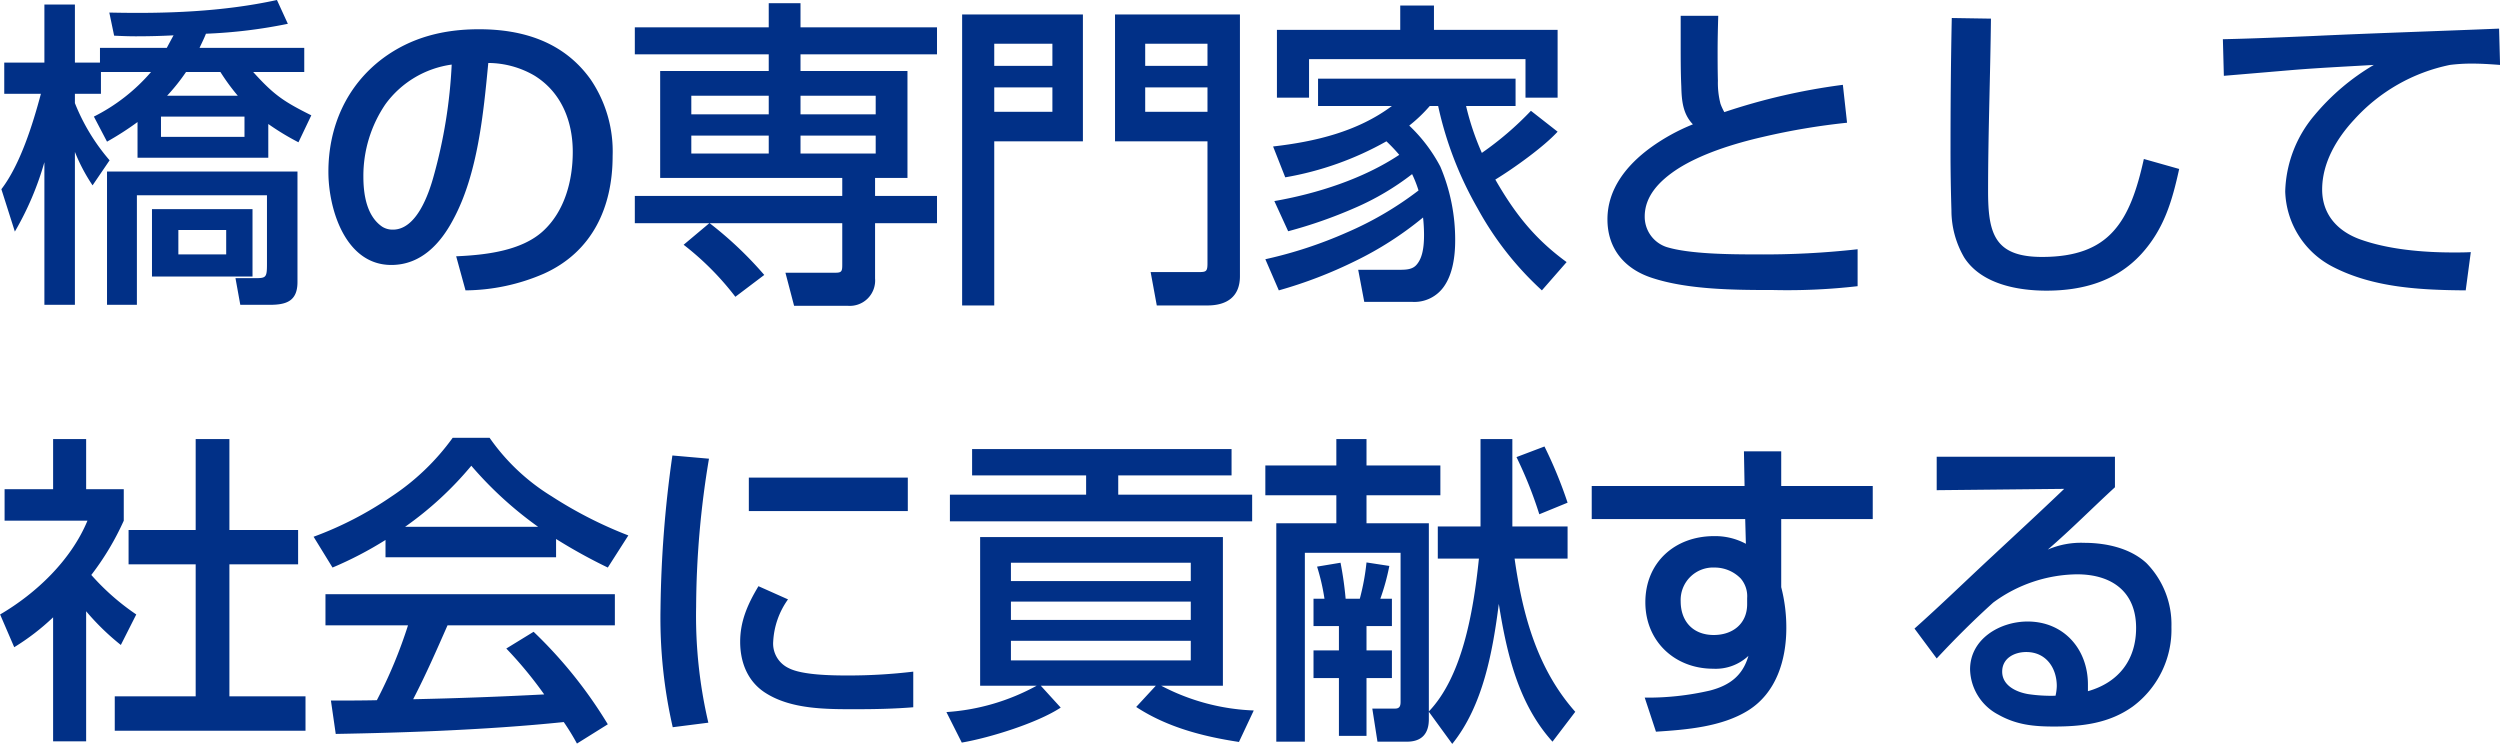 <svg xmlns="http://www.w3.org/2000/svg" width="435.91" height="129.72" viewBox="0 0 435.91 129.72">
  <defs>
    <style>
      .cls-1 {
        fill: #013087;
        fill-rule: evenodd;
      }
    </style>
  </defs>
  <path id="h1-title" class="cls-1" d="M1647.15,1093.33a32.2,32.2,0,0,1-9.97,7.78l2.29,4.37a51.654,51.654,0,0,0,5.32-3.42v6.22h22.8v-5.88a44.343,44.343,0,0,0,5.26,3.19l2.24-4.7c-4.82-2.41-6.5-3.53-10.14-7.56h8.91v-4.2H1655.6c0.39-.84.79-1.63,1.12-2.47a87.588,87.588,0,0,0,14.28-1.73l-1.9-4.15c-9.52,2.08-19.55,2.41-29.23,2.19l0.84,4.03c1.23,0.06,2.52.11,3.75,0.11,2.18,0,4.42-.05,6.61-0.17-0.4.73-.79,1.46-1.18,2.19h-11.65v2.57h-4.37v-10.13h-5.32v10.13h-7v5.44h6.39c-1.4,5.26-3.59,12.32-6.89,16.63l2.35,7.39a52.348,52.348,0,0,0,5.15-12.1v24.87h5.32v-26.66a31.131,31.131,0,0,0,3.08,5.83l2.97-4.37a34.982,34.982,0,0,1-6.05-9.97v-1.62h4.54v-3.81h8.74Zm6.1,0h5.99a36.971,36.971,0,0,0,3.03,4.14h-12.32A34.431,34.431,0,0,0,1653.25,1093.33Zm10.19,7.78v3.53h-14.56v-3.53h14.56Zm9.24,9.58h-33.21v23.24h5.21v-19.1h22.68v11.99c0,2.4-.17,2.46-2.18,2.46h-3.31l0.84,4.65h5.1c2.91,0,4.87-.62,4.87-3.98v-19.26Zm-7.84,6.55h-17.53V1129h17.53v-11.76Zm-4.59,3.64v4.26h-8.34v-4.26h8.34Zm41.73,10.53a34.922,34.922,0,0,0,13.66-2.91c8.46-3.81,11.99-11.6,11.99-20.5a22.346,22.346,0,0,0-3.81-13.33c-4.65-6.55-11.76-8.79-19.49-8.79-6.16,0-11.82,1.4-16.8,5.1-6.33,4.76-9.46,11.92-9.46,19.76,0,6.5,2.96,16.24,10.97,16.24,5.15,0,8.57-3.69,10.81-7.95,4.26-7.89,5.26-18.48,6.1-27.27a16.154,16.154,0,0,1,8.01,2.18c4.76,2.92,6.72,8.01,6.72,13.33,0,4.99-1.4,10.36-5.21,13.83s-10.13,4.15-15.12,4.37Zm-2.41-39.37a87.644,87.644,0,0,1-3.14,19.43c-0.89,3.25-3.02,9.35-7.11,9.35a3.376,3.376,0,0,1-1.85-.5c-2.74-1.85-3.3-5.66-3.3-8.74a22.213,22.213,0,0,1,3.86-12.65A17.206,17.206,0,0,1,1699.57,1092.04Zm68.1,27.66v7.17c0,1.12-.05,1.46-1.12,1.46h-8.79l1.51,5.77h9.36a4.417,4.417,0,0,0,4.76-4.76v-9.64h10.8v-4.76h-10.8v-3.13h5.65v-18.65h-18.65v-2.91h23.8v-4.71h-23.8v-4.2h-5.54v4.2H1731.5v4.71h23.35v2.91h-18.93v18.65h31.75v3.13H1731.5v4.76h12.99l-4.48,3.76a49.339,49.339,0,0,1,9.02,9.07l5.04-3.81a64.852,64.852,0,0,0-9.52-9.02h23.12Zm-12.82-22.23v3.25h-13.5v-3.25h13.5Zm18.65,0v3.25h-13.11v-3.25h13.11Zm-18.65,6.95v3.13h-13.5v-3.13h13.5Zm18.65,0v3.13h-13.11v-3.13h13.11Zm57.85,1v21.28c0,1.4-.22,1.52-1.51,1.52h-8.4l1.07,5.82h8.84c3.36,0,5.66-1.51,5.66-5.1V1083.3h-21.78v22.12h16.12Zm-42.78-22.12v50.74h5.6v-28.62h15.46V1083.3h-21.06Zm31.92,5.1h10.86v3.86h-10.86v-3.86Zm-26.32,0h10.14v3.86h-10.14v-3.86Zm26.32,7.62h10.86v4.25h-10.86v-4.25Zm-26.32,0h10.14v4.25h-10.14v-4.25Zm49.29-10.03v11.82h5.6v-6.72h37.74v6.72h5.6v-11.82h-21.56v-4.25h-5.88v4.25h-21.5Zm32.98,13.27h8.63v-4.76h-34.44v4.76h12.88c-6,4.48-13.39,6.22-20.72,7.06l2.12,5.38a54.731,54.731,0,0,0,17.64-6.28,27.92,27.92,0,0,1,2.24,2.36c-6.32,4.2-14.39,6.77-21.78,8.06l2.41,5.26a80.754,80.754,0,0,0,11.65-4.08,46.132,46.132,0,0,0,9.96-5.88,20.6,20.6,0,0,1,1.12,2.85,58.613,58.613,0,0,1-12.54,7.34,75.16,75.16,0,0,1-14.17,4.65l2.35,5.43a77.515,77.515,0,0,0,13.39-5.15,59.157,59.157,0,0,0,11.76-7.56,27.913,27.913,0,0,1,.17,3.08c0,2.8-.51,4.2-1.24,5.09-0.67.84-1.68,0.95-2.91,0.95h-7.33l1.06,5.6h8.46a6.276,6.276,0,0,0,5.43-2.68c1.51-2.13,1.96-5.21,1.96-8.01a32.563,32.563,0,0,0-2.58-12.88,27.256,27.256,0,0,0-5.43-7.17,25.758,25.758,0,0,0,3.58-3.42h1.46a62.411,62.411,0,0,0,6.89,17.87,55.205,55.205,0,0,0,11.2,14.28l4.31-4.93c-5.6-4.09-9.02-8.46-12.43-14.39,3.13-1.91,8.4-5.66,10.86-8.35l-4.65-3.64a55.569,55.569,0,0,1-8.56,7.34A46.279,46.279,0,0,1,1876.44,1099.26Zm37.42-15.73v5.09c0,2.41,0,4.88.11,7.28,0.06,2.47.28,4.76,2.02,6.56a34.489,34.489,0,0,0-7.4,4.08c-4.14,3.03-7.5,7.17-7.5,12.49,0,5.1,2.97,8.63,7.73,10.19,6.27,2.08,14.45,2.13,21.22,2.13a107.093,107.093,0,0,0,14.67-.67v-6.44a147.728,147.728,0,0,1-17.52.9c-4.71,0-11.82-.06-15.8-1.29a5.549,5.549,0,0,1-3.8-5.32c0-3.42,2.35-6.11,5.82-8.35,3.98-2.52,9.46-4.31,14.84-5.54a117.69,117.69,0,0,1,14.62-2.46l-0.73-6.61a109.057,109.057,0,0,0-20.67,4.76,9.423,9.423,0,0,1-.67-1.46,14.578,14.578,0,0,1-.45-4.03c-0.05-1.85-.05-3.81-0.05-5.1,0-2.07.05-4.14,0.11-6.21h-6.55Zm47.27,0.39c-0.17,7.9-.22,15.79-0.22,23.63,0,2.75.05,6.33,0.16,9.91a16.289,16.289,0,0,0,2.24,8.24c2.97,4.59,9.24,5.76,14.34,5.76,6.27,0,12.15-1.62,16.52-6.38,3.98-4.37,5.38-9.24,6.61-14.84l-6.16-1.74c-1.18,5.32-2.63,9.64-5.32,12.6-2.63,2.92-6.5,4.48-12.43,4.48-8.29,0-9.41-4.08-9.41-11.48,0-10.02.39-20.04,0.5-30.07Zm47.27,3.7,0.17,6.38c4.03-.34,7.95-0.67,11.93-1.01,4.76-.39,9.46-0.61,14.22-0.89a39.556,39.556,0,0,0-10.36,8.79,21.4,21.4,0,0,0-5.09,13.27,15.28,15.28,0,0,0,8.34,13.16c7.06,3.64,15.29,4.03,23.13,4.09l0.89-6.67c-1,.06-2.01.06-3.02,0.06-5.26,0-11.42-.5-16.46-2.35-3.87-1.46-6.44-4.37-6.44-8.63,0-4.64,2.52-8.9,5.6-12.2a30.832,30.832,0,0,1,16.68-9.52,30.18,30.18,0,0,1,3.87-.23c1.62,0,3.25.11,4.87,0.23l-0.17-6.33c-10.81.45-21.61,0.78-32.48,1.29C2018.87,1087.28,2013.67,1087.5,2008.4,1087.62Zm-372.57,99.74a42.574,42.574,0,0,0,6.05,5.88l2.69-5.32a41.2,41.2,0,0,1-7.84-6.89,47.4,47.4,0,0,0,5.66-9.46v-5.49h-6.56v-8.74h-5.76v8.74h-8.46v5.49h14.45c-2.86,6.89-8.91,12.65-15.23,16.35l2.46,5.71a40.57,40.57,0,0,0,6.78-5.21v21.62h5.76v-22.68Zm19.1-30.02v15.85h-11.7v5.99h11.7v23.02h-14.11v5.99h33.26v-5.99h-13.27v-23.02h11.98v-5.99h-11.98v-15.85h-5.88Zm33.1,17.59v3.02h29.74v-3.19a93.24,93.24,0,0,0,9.02,4.98l3.58-5.6a73.017,73.017,0,0,1-13.38-6.83,36.278,36.278,0,0,1-10.81-10.19h-6.44a40.9,40.9,0,0,1-10.7,10.25,61.276,61.276,0,0,1-13.55,7l3.3,5.37A64.86,64.86,0,0,0,1688.03,1174.93Zm3.42-2.3a59.493,59.493,0,0,0,11.54-10.64,65.242,65.242,0,0,0,11.64,10.64h-23.18Zm27.66,34.05a40.4,40.4,0,0,1,2.3,3.75l5.38-3.36a78.42,78.42,0,0,0-12.94-16.13l-4.76,2.92a70.366,70.366,0,0,1,6.61,8q-11.43.6-22.85,0.84c2.18-4.2,4.09-8.56,5.99-12.88h29.18v-5.43h-50.46v5.43h14.39a81.982,81.982,0,0,1-5.43,13.05c-2.63.06-5.32,0.06-8.01,0.06l0.84,5.82c6.16-.11,12.38-0.28,18.54-0.56C1705,1207.86,1712.06,1207.41,1719.11,1206.68Zm18.94-46.48a202.906,202.906,0,0,0-2.07,26.71,85.245,85.245,0,0,0,2.13,20.67l6.21-.79a81.59,81.59,0,0,1-2.13-20.21,159.6,159.6,0,0,1,2.24-25.82Zm13.33,3.86v5.83h27.72v-5.83h-27.72Zm1.68,18.93c-1.85,3.08-3.19,6.05-3.19,9.69s1.34,7,4.48,8.96c4.42,2.8,10.41,2.8,15.45,2.8,3.42,0,6.83-.06,10.25-0.34v-6.21a95.336,95.336,0,0,1-11.31.67c-2.86,0-8.07-.06-10.42-1.29a4.727,4.727,0,0,1-2.69-4.65,13.819,13.819,0,0,1,2.58-7.33Zm37.25-23.91v4.59h19.88v3.36h-23.75v4.65h52.7v-4.65h-23.35v-3.36h19.76v-4.59h-45.24Zm11.25,41.27a37.877,37.877,0,0,1-15.73,4.59l2.68,5.32c4.88-.84,13.16-3.41,17.25-6.1l-3.47-3.81h20.05l-3.42,3.7c5.38,3.53,11.65,5.15,17.92,6.1l2.58-5.49a37.579,37.579,0,0,1-16.13-4.31h10.75v-25.93h-42.33v25.93h9.85Zm26.88-21.45v3.2h-31.36v-3.2h31.36Zm0,6.78v3.19h-31.36v-3.19h31.36Zm0,6.83v3.42h-31.36v-3.42h31.36Zm41.51-20.49h-10.87v-4.88h12.88v-5.2h-12.88v-4.6h-5.26v4.6h-12.38v5.2h12.38v4.88h-10.47v38.08h4.98v-32.93h16.69v25.98c0,0.73-.17,1.18-0.95,1.18h-3.98l0.9,5.77h5.15c2.57,0,3.81-1.4,3.81-3.92v-1.29l4.08,5.6c5.38-6.67,7.06-16.13,8.12-24.42,1.4,8.85,3.48,17.53,9.36,24.03l3.97-5.21c-6.61-7.45-9.18-16.86-10.58-26.71h9.24v-5.6h-9.63v-15.24h-5.55v15.24h-7.45v5.6h7.17c-1.01,9.8-3.02,20.66-8.73,26.65v-32.81Zm20.16-13.39-4.88,1.85a71.677,71.677,0,0,1,3.98,9.97l4.93-2.02A76.379,76.379,0,0,0,1890.11,1158.63Zm-40.27,26.55v4.76h4.43v4.25h-4.43v4.82h4.43v10.08h4.81v-10.08h4.43v-4.82h-4.43v-4.25h4.43v-4.76h-2.02a38.918,38.918,0,0,0,1.57-5.72l-3.98-.61a40.371,40.371,0,0,1-1.17,6.33h-2.47a59.685,59.685,0,0,0-.89-6.28l-4.09.68a36.773,36.773,0,0,1,1.29,5.6h-1.91Zm75.16-19.66h-26.65v5.77h26.76l0.12,4.31a11.326,11.326,0,0,0-5.55-1.34c-6.83,0-11.98,4.59-11.98,11.53,0,6.83,5.15,11.59,11.81,11.59a8.333,8.333,0,0,0,6.16-2.24c-1,3.48-3.3,5.16-6.72,6.05a48.174,48.174,0,0,1-11.36,1.23l1.96,5.94c5.32-.34,11.48-0.84,16.07-3.7,4.93-3.08,6.66-8.84,6.66-14.39a28.047,28.047,0,0,0-.89-7.11v-11.87h15.96v-5.77h-15.96v-6.05h-6.5Zm0.45,19.54v1.07c0,3.41-2.52,5.37-5.82,5.37-3.59,0-5.77-2.35-5.77-5.88a5.657,5.657,0,0,1,5.93-5.88,6.34,6.34,0,0,1,4.54,1.91A4.733,4.733,0,0,1,1925.45,1185.06Zm33.05-24.64v5.83l22.23-.23c-4.09,3.92-8.23,7.73-12.38,11.6-4.59,4.25-9.07,8.62-13.72,12.76l3.87,5.21c3.13-3.36,6.38-6.61,9.85-9.74a25.089,25.089,0,0,1,14.62-4.93c5.99,0,10.3,2.97,10.3,9.35,0,5.6-3.08,9.52-8.4,11.03v-1.17c0-6.16-4.2-10.98-10.52-10.98-4.82,0-10.03,3.03-10.03,8.35a9.147,9.147,0,0,0,4.93,7.89c3.19,1.79,6.16,2.07,9.74,2.07,4.93,0,9.58-.56,13.67-3.47a16.7,16.7,0,0,0,6.77-13.89,15.257,15.257,0,0,0-4.36-11.14c-2.86-2.63-7.06-3.53-10.87-3.53a14.529,14.529,0,0,0-6.33,1.18c4.04-3.47,7.79-7.28,11.71-10.87v-5.32H1958.5Zm20.72,41.67a27.166,27.166,0,0,1-4.76-.28c-2.02-.34-4.54-1.46-4.54-3.92,0-2.35,2.13-3.42,4.2-3.42,3.47,0,5.32,2.8,5.32,5.94A8.3,8.3,0,0,1,1979.22,1202.09Z" transform="translate(-1620.81 -1080.78)"/>
</svg>
